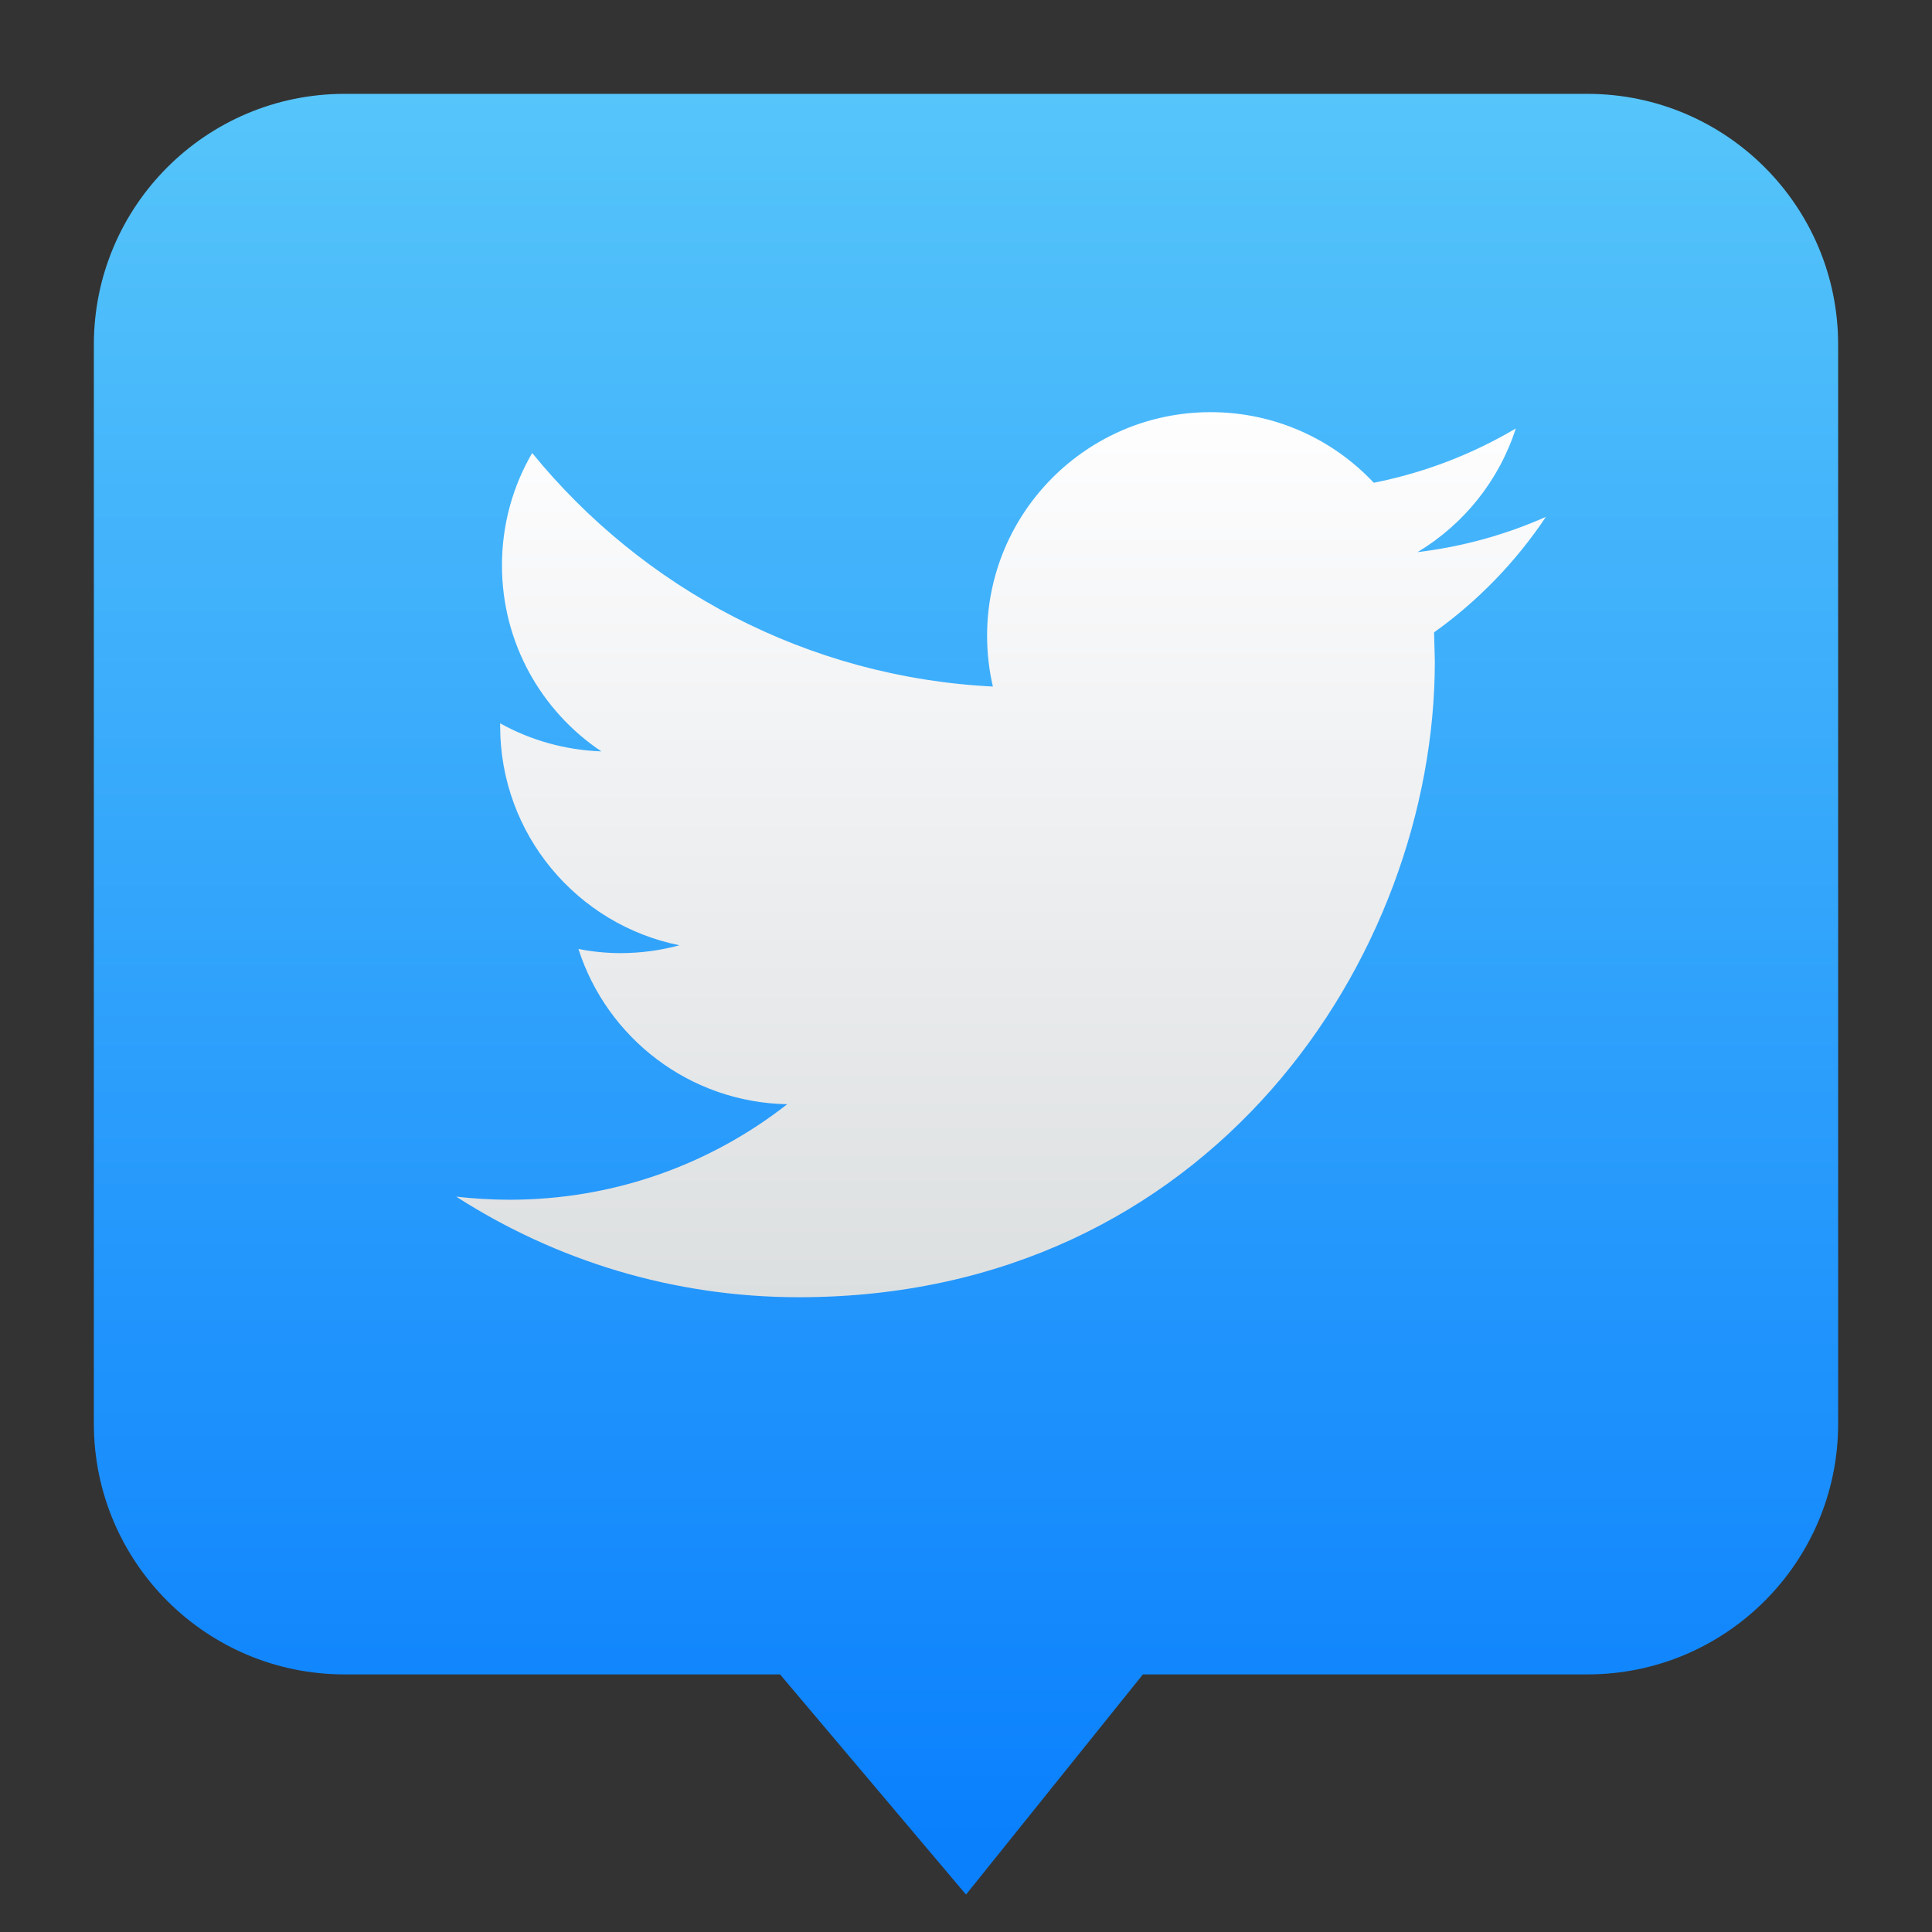 <svg clip-rule="evenodd" fill-rule="evenodd" stroke-linejoin="round" stroke-miterlimit="2" viewBox="0 0 48 48" xmlns="http://www.w3.org/2000/svg">
 <rect x="0" y="0" width="48" height="48" fill="#333333" stroke="none"/>
 <linearGradient id="a" x2="1" gradientTransform="matrix(0 -43.337 43.337 0 201.9 45.669)" gradientUnits="userSpaceOnUse">
  <stop stop-color="#0a80fd" offset="0"/>
  <stop stop-color="#56c5fa" offset="1"/>
 </linearGradient>
 <linearGradient id="b" x2="1" gradientTransform="matrix(0 -21.989 21.989 0 24.872 32.23)" gradientUnits="userSpaceOnUse">
  <stop stop-color="#dcdfe0" offset="0"/>
  <stop stop-color="#fefeff" offset="1"/>
 </linearGradient>
 <path d="m45.668 8.56c0-3.438-2.79-6.228-6.228-6.228h-30.88c-3.438 0-6.228 2.79-6.228 6.228v26.812c0 3.438 2.79 6.228 6.228 6.228h10.82l4.62 5.47 4.395-5.47h11.045c3.438 0 6.228-2.79 6.228-6.228z" fill="url(#a)"/>
 <path d="m38.407 12.842c-.996.441-2.065.741-3.189.875 1.147-.687 2.025-1.777 2.441-3.071-1.076.636-2.263 1.098-3.528 1.348-1.014-1.08-2.455-1.754-4.054-1.754-3.066 0-5.553 2.487-5.553 5.552 0 .435.049.859.144 1.265-4.615-.231-8.707-2.442-11.446-5.802-.478.819-.751 1.773-.751 2.791 0 1.927.981 3.627 2.47 4.622-.91-.033-1.766-.281-2.515-.697v.069c0 2.69 1.915 4.935 4.454 5.445-.466.126-.956.195-1.464.195-.358 0-.705-.037-1.045-.103.707 2.207 2.757 3.812 5.187 3.857-1.9 1.488-4.295 2.373-6.897 2.373-.448 0-.89-.028-1.325-.076 2.458 1.578 5.376 2.498 8.512 2.498 10.216 0 15.8-8.461 15.8-15.799l-.019-.719c1.091-.779 2.035-1.756 2.778-2.869z" fill="url(#b)" fill-rule="nonzero"/>
</svg>
